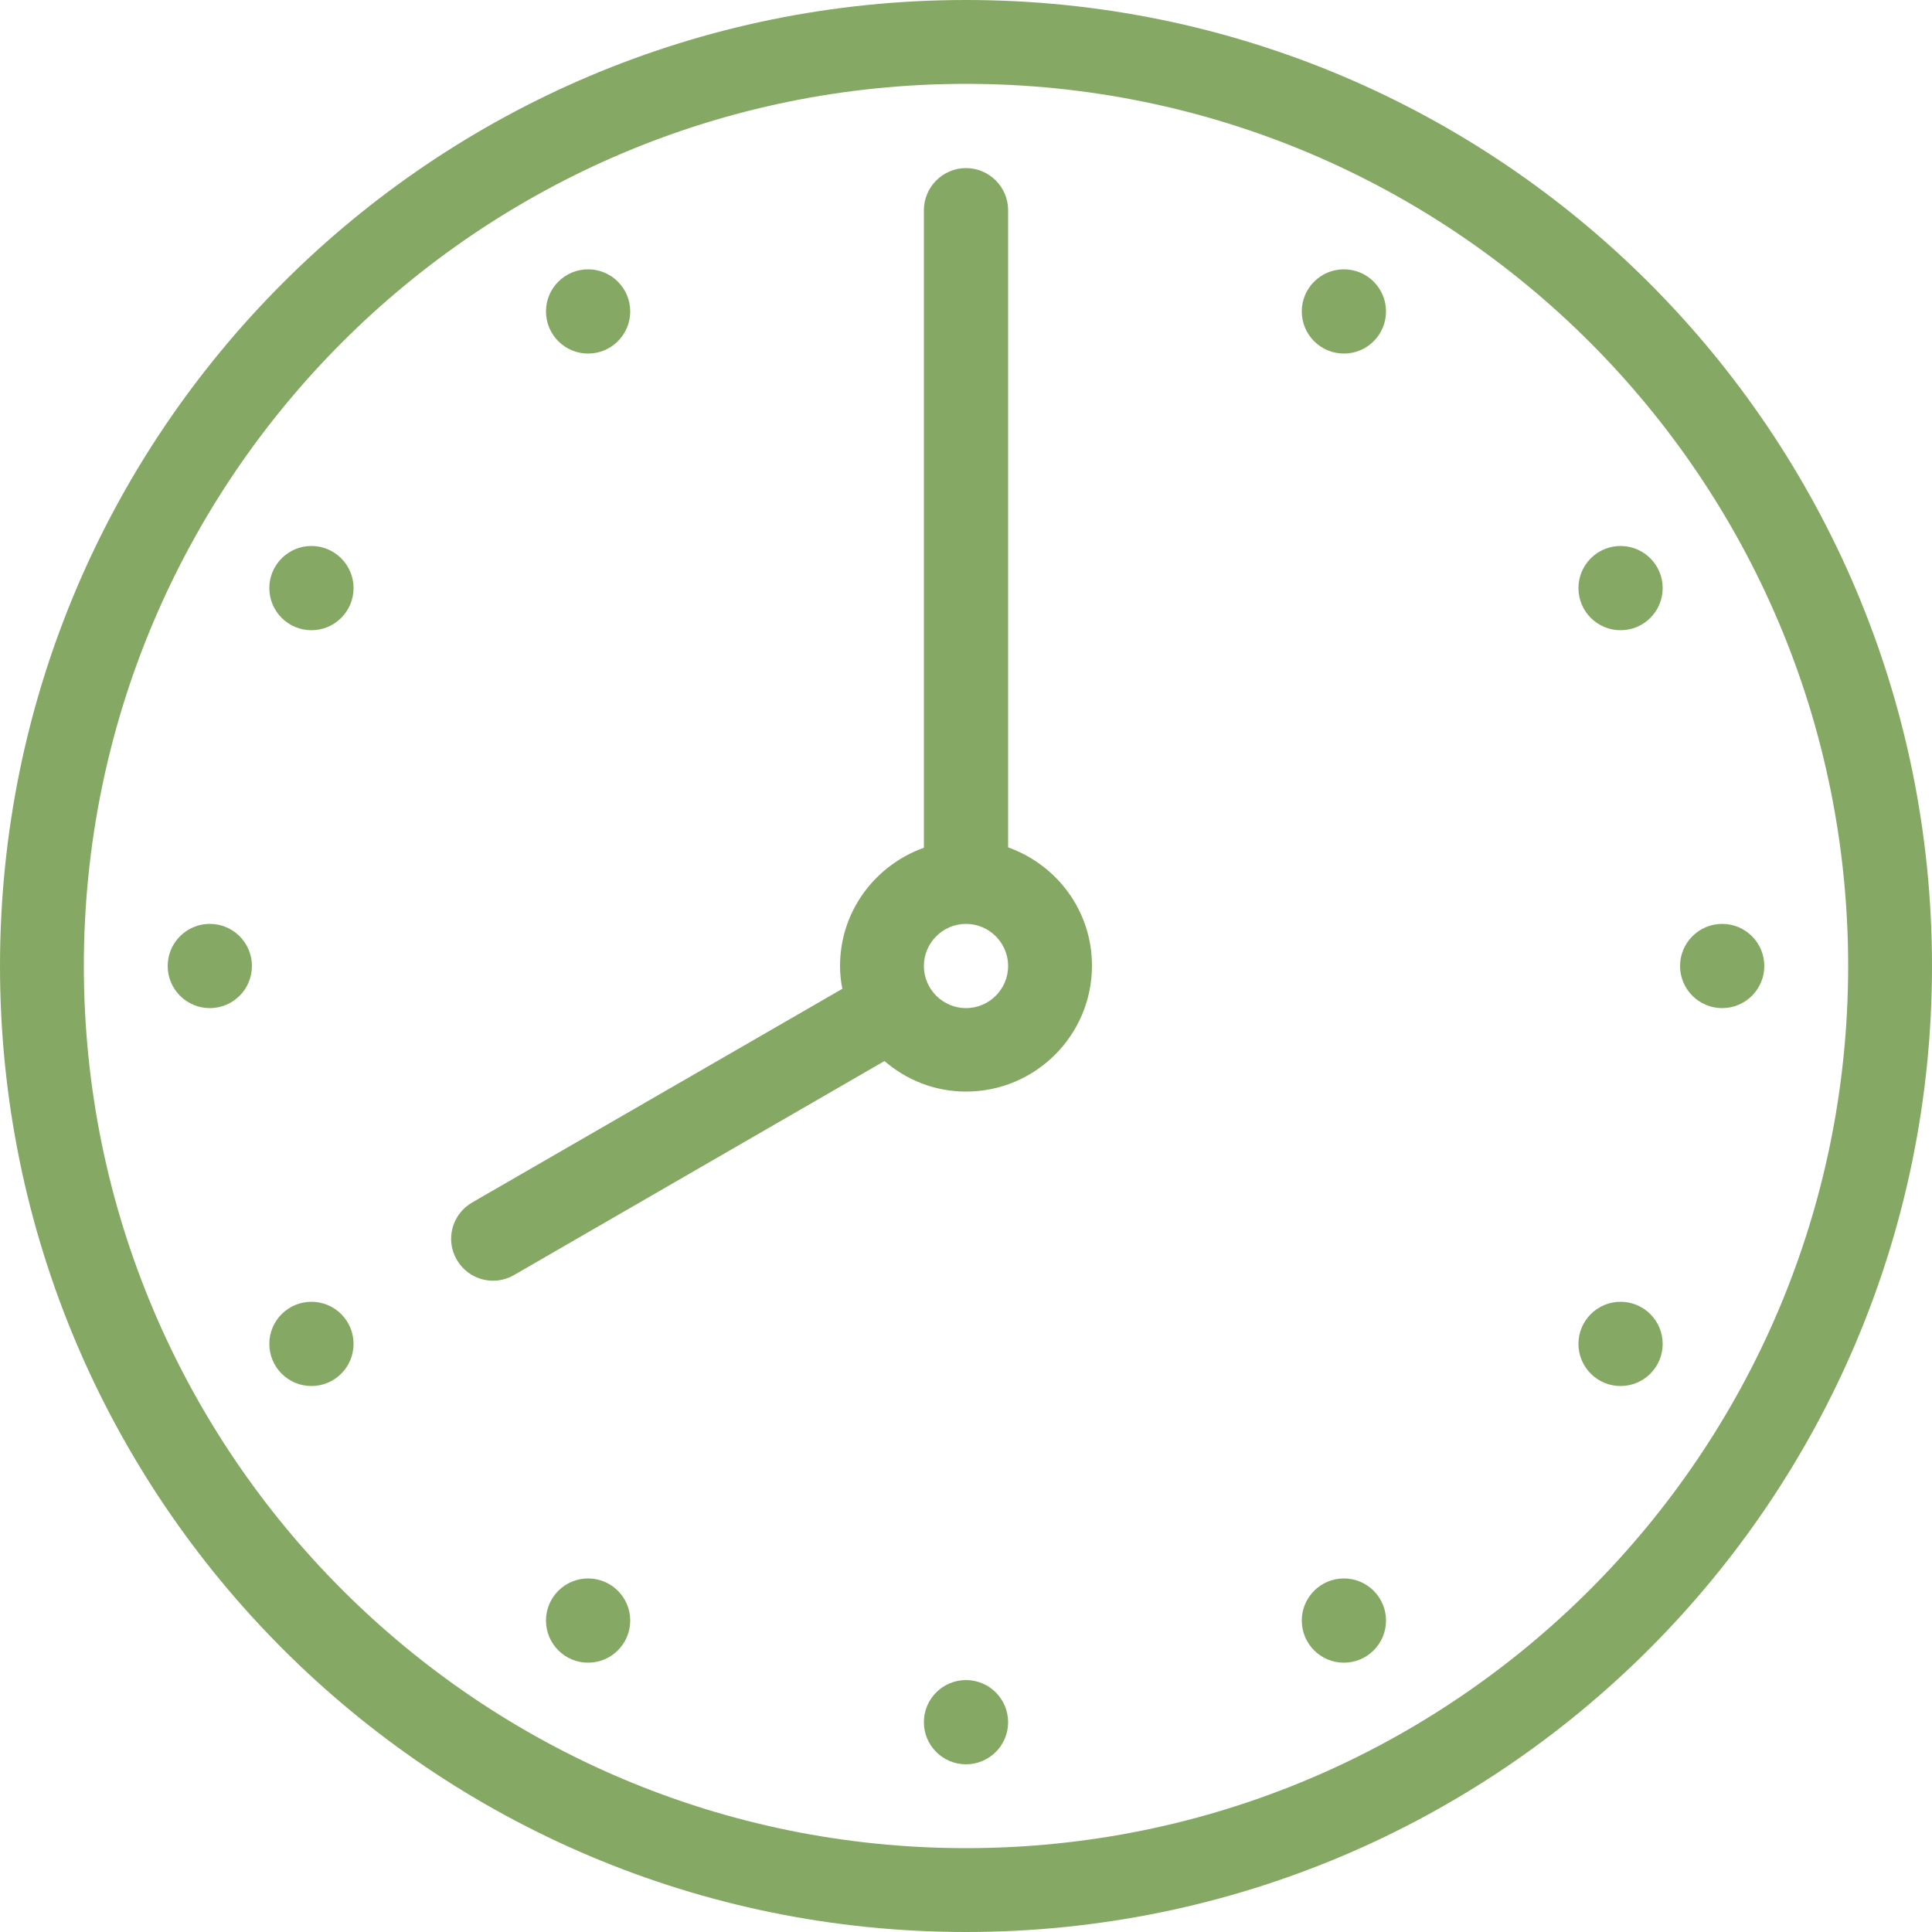 <svg width="50" height="50" viewBox="0 0 50 50" fill="none" xmlns="http://www.w3.org/2000/svg">
<path d="M25 0C11.19 0 0 11.19 0 25C0 38.81 11.19 50 25 50C38.81 50 50 38.81 50 25C50 11.19 38.81 0 25 0ZM25 47.83C12.39 47.83 2.17 37.61 2.17 25C2.17 12.39 12.39 2.17 25 2.17C37.61 2.17 47.83 12.39 47.83 25C47.83 37.61 37.61 47.83 25 47.83Z" fill="#85A964"/>
<path d="M5.43 26.09C6.032 26.09 6.52 25.602 6.52 25C6.52 24.398 6.032 23.91 5.43 23.91C4.828 23.91 4.34 24.398 4.34 25C4.34 25.602 4.828 26.09 5.43 26.09Z" fill="#85A964"/>
<path d="M8.06 35.87C8.662 35.87 9.15 35.382 9.15 34.78C9.15 34.178 8.662 33.69 8.06 33.69C7.458 33.69 6.97 34.178 6.97 34.78C6.97 35.382 7.458 35.87 8.06 35.87Z" fill="#85A964"/>
<path d="M15.22 43.03C15.822 43.03 16.31 42.542 16.31 41.94C16.31 41.338 15.822 40.85 15.22 40.85C14.618 40.85 14.13 41.338 14.13 41.94C14.13 42.542 14.618 43.03 15.22 43.03Z" fill="#85A964"/>
<path d="M25 45.66C25.602 45.66 26.09 45.172 26.09 44.571C26.09 43.968 25.602 43.48 25 43.48C24.398 43.48 23.91 43.968 23.91 44.571C23.91 45.172 24.398 45.66 25 45.66Z" fill="#85A964"/>
<path d="M34.78 43.03C35.382 43.03 35.87 42.542 35.87 41.94C35.87 41.338 35.382 40.85 34.78 40.85C34.178 40.85 33.69 41.338 33.69 41.94C33.69 42.542 34.178 43.03 34.78 43.03Z" fill="#85A964"/>
<path d="M41.94 35.87C42.542 35.87 43.03 35.382 43.03 34.78C43.03 34.178 42.542 33.69 41.94 33.69C41.338 33.69 40.85 34.178 40.85 34.78C40.85 35.382 41.338 35.87 41.94 35.87Z" fill="#85A964"/>
<path d="M44.57 26.09C45.172 26.09 45.66 25.602 45.66 25C45.66 24.398 45.172 23.91 44.57 23.91C43.968 23.91 43.48 24.398 43.48 25C43.48 25.602 43.968 26.09 44.57 26.09Z" fill="#85A964"/>
<path d="M41.94 16.31C42.542 16.31 43.03 15.822 43.03 15.22C43.03 14.618 42.542 14.13 41.94 14.13C41.338 14.13 40.85 14.618 40.85 15.22C40.85 15.822 41.338 16.31 41.94 16.31Z" fill="#85A964"/>
<path d="M34.78 9.15C35.382 9.15 35.87 8.662 35.87 8.06C35.87 7.458 35.382 6.97 34.78 6.97C34.178 6.97 33.69 7.458 33.69 8.06C33.69 8.662 34.178 9.15 34.78 9.15Z" fill="#85A964"/>
<path d="M15.22 9.15C15.822 9.15 16.31 8.662 16.31 8.06C16.31 7.458 15.822 6.97 15.22 6.97C14.618 6.97 14.13 7.458 14.13 8.06C14.13 8.662 14.618 9.15 15.22 9.15Z" fill="#85A964"/>
<path d="M8.06 16.31C8.662 16.31 9.15 15.822 9.15 15.22C9.15 14.618 8.662 14.13 8.06 14.13C7.458 14.13 6.97 14.618 6.97 15.22C6.97 15.822 7.458 16.31 8.06 16.31Z" fill="#85A964"/>
<path d="M26.09 21.94V5.44C26.09 4.84 25.6 4.35 25 4.35C24.4 4.35 23.91 4.84 23.91 5.44V21.94C22.65 22.39 21.74 23.58 21.74 25C21.74 25.2 21.76 25.4 21.8 25.59L12.22 31.12C11.7 31.42 11.52 32.08 11.82 32.6C12.12 33.12 12.78 33.3 13.3 33L22.89 27.46C23.46 27.95 24.19 28.25 25 28.25C26.8 28.25 28.26 26.79 28.26 24.99C28.26 23.57 27.35 22.38 26.09 21.93V21.94ZM25 26.09C24.4 26.09 23.91 25.6 23.91 25C23.91 24.4 24.4 23.91 25 23.91C25.6 23.91 26.09 24.4 26.09 25C26.09 25.6 25.6 26.09 25 26.09Z" fill="#85A964"/>
</svg>
